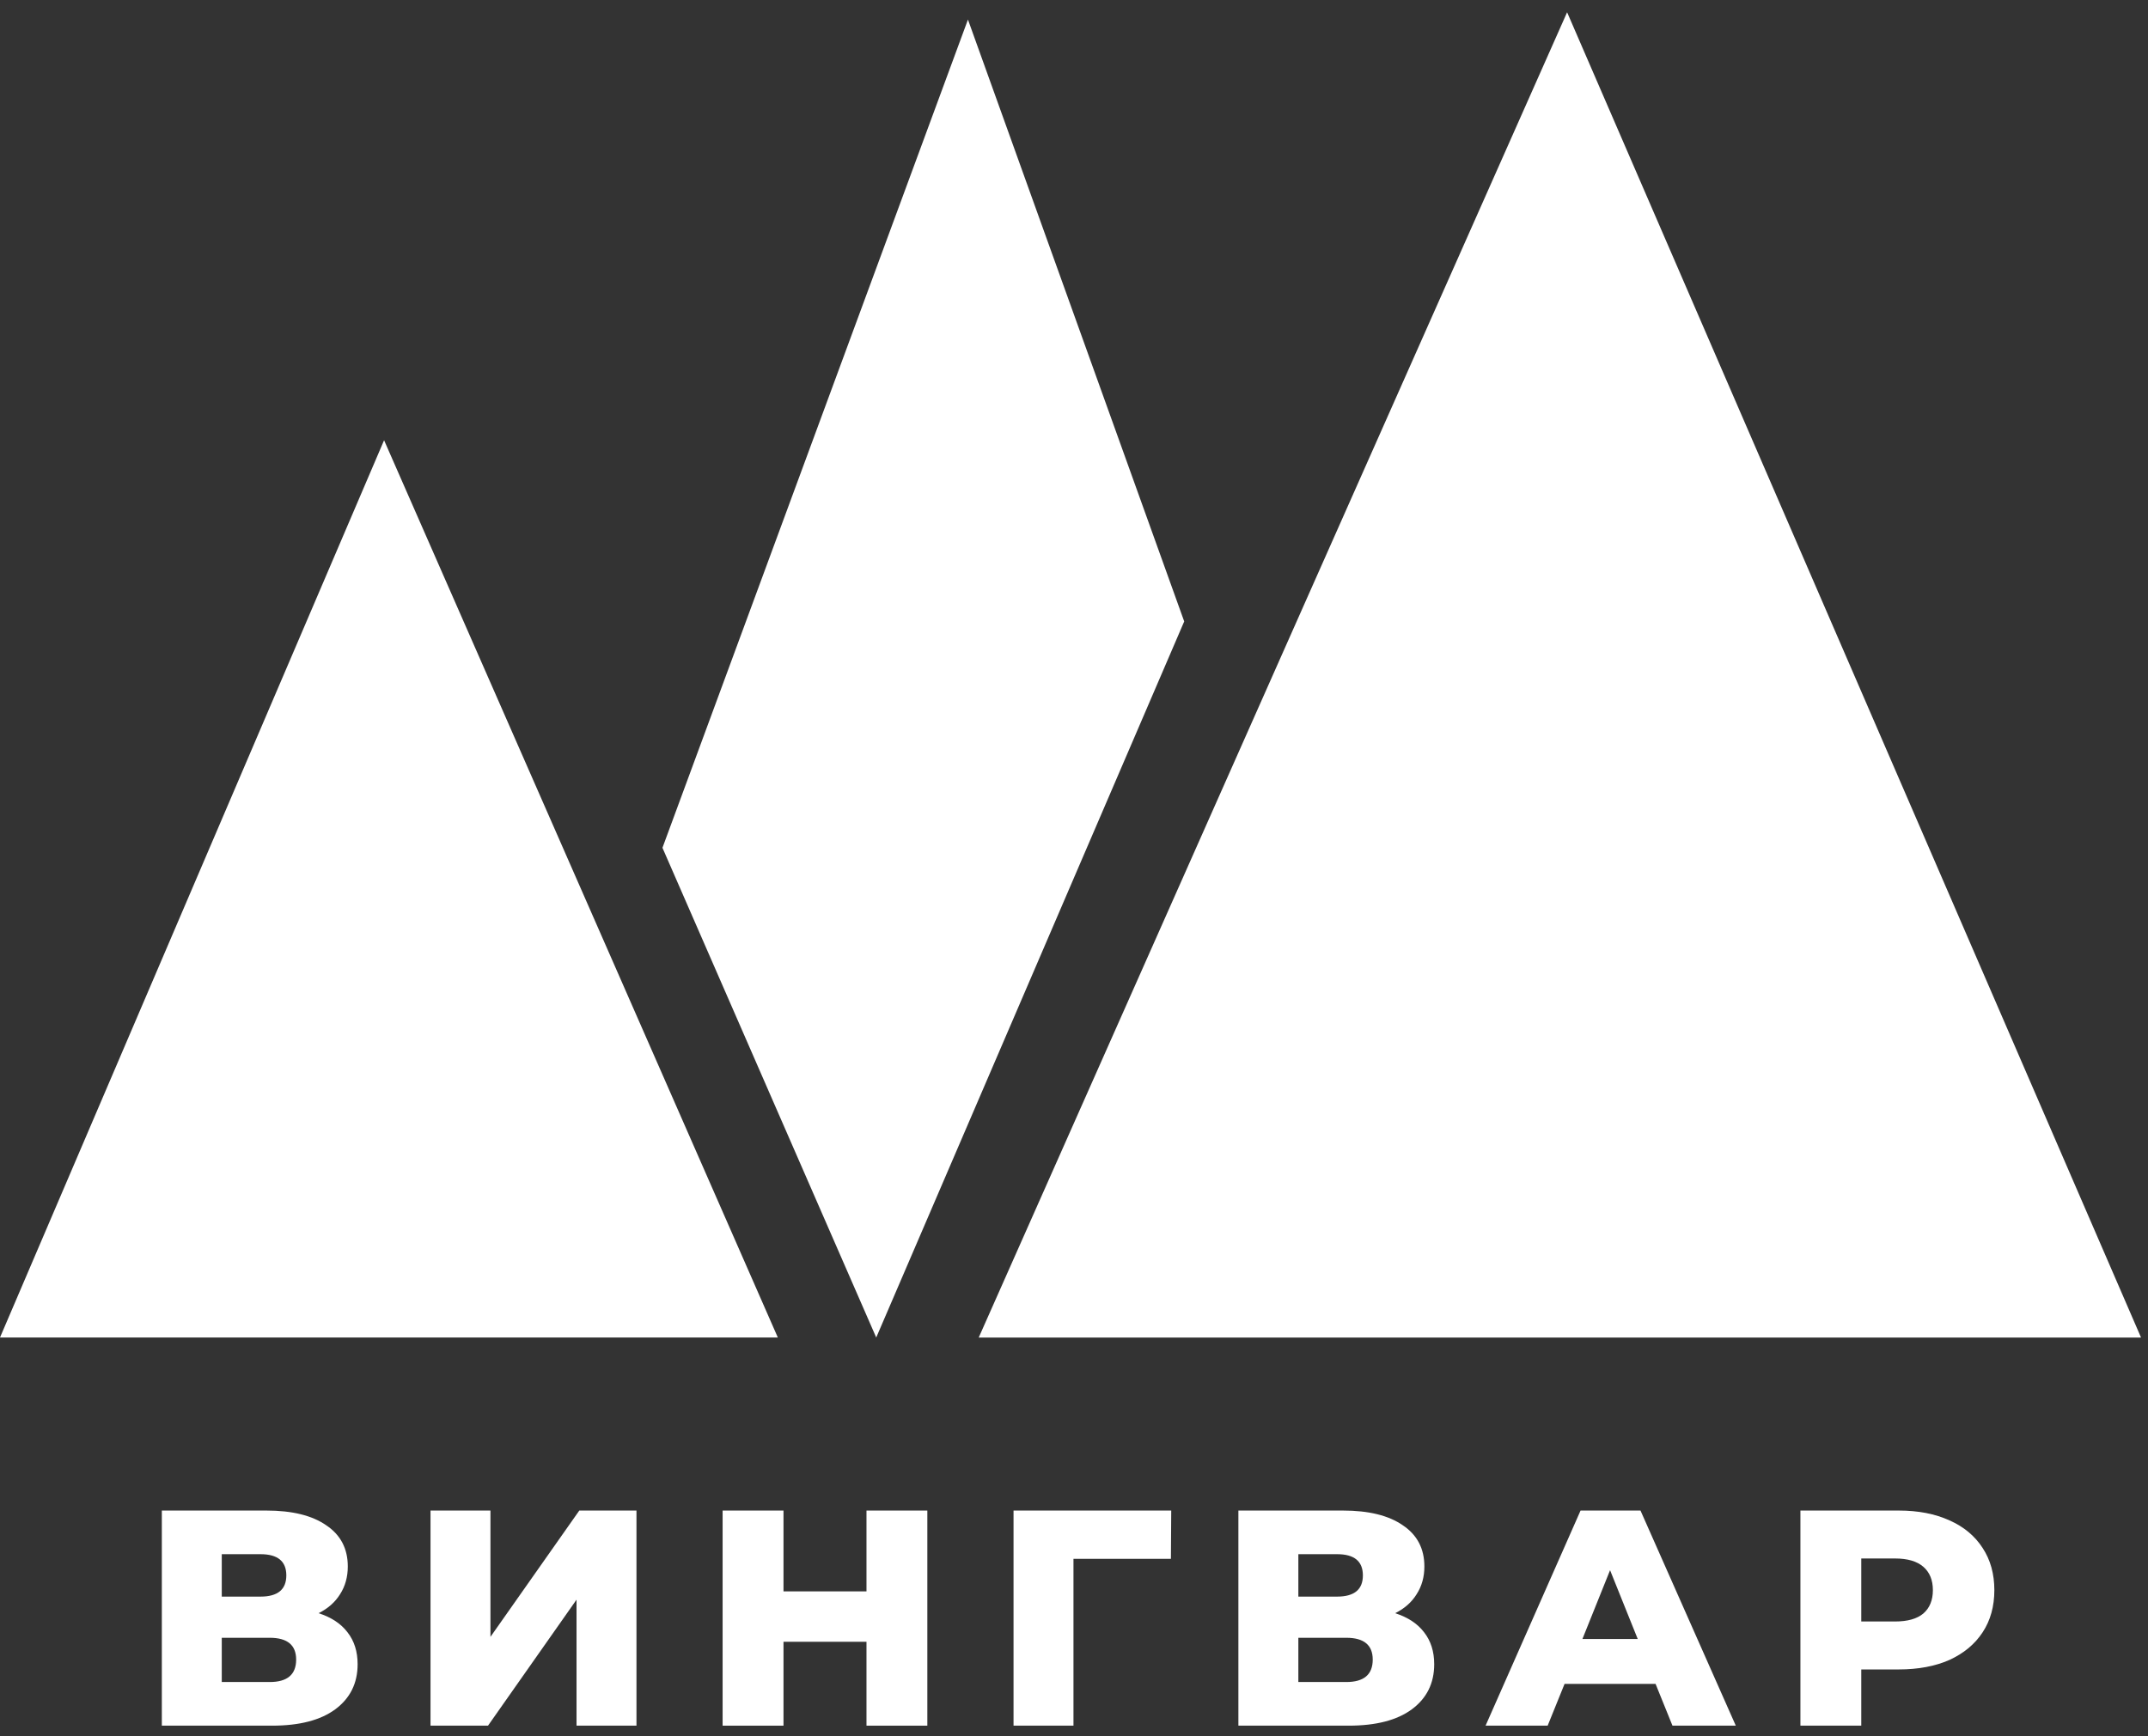 <?xml version="1.0" encoding="UTF-8"?> <svg xmlns="http://www.w3.org/2000/svg" width="94" height="76" viewBox="0 0 94 76" fill="none"><rect x="0" y="0" width="94" height="76" fill="#333333" stroke="none"/> <path d="M13.942 70.614C14.498 70.793 14.919 71.071 15.206 71.448C15.502 71.825 15.65 72.291 15.65 72.847C15.65 73.681 15.323 74.34 14.668 74.824C14.023 75.299 13.104 75.537 11.911 75.537H7.082V66.121H11.655C12.785 66.121 13.659 66.336 14.278 66.767C14.906 67.188 15.22 67.789 15.22 68.569C15.22 69.027 15.108 69.43 14.884 69.78C14.668 70.13 14.354 70.408 13.942 70.614ZM9.705 69.888H11.4C12.153 69.888 12.53 69.578 12.53 68.959C12.53 68.341 12.153 68.031 11.4 68.031H9.705V69.888ZM11.803 73.627C12.574 73.627 12.96 73.3 12.96 72.645C12.96 72.008 12.574 71.69 11.803 71.69H9.705V73.627H11.803Z" fill="white"></path> <path d="M18.84 66.121H21.463V71.65L25.351 66.121H27.853V75.537H25.23V70.022L21.356 75.537H18.84V66.121Z" fill="white"></path> <path d="M40.582 66.121V75.537H37.919V71.865H34.287V75.537H31.623V66.121H34.287V69.659H37.919V66.121H40.582Z" fill="white"></path> <path d="M51.241 68.233H46.977V75.537H44.354V66.121H51.255L51.241 68.233Z" fill="white"></path> <path d="M61.055 70.614C61.611 70.793 62.032 71.071 62.319 71.448C62.615 71.825 62.763 72.291 62.763 72.847C62.763 73.681 62.436 74.34 61.781 74.824C61.135 75.299 60.216 75.537 59.023 75.537H54.194V66.121H58.768C59.898 66.121 60.772 66.336 61.391 66.767C62.019 67.188 62.333 67.789 62.333 68.569C62.333 69.027 62.221 69.43 61.996 69.78C61.781 70.13 61.467 70.408 61.055 70.614ZM56.818 69.888H58.512C59.266 69.888 59.642 69.578 59.642 68.959C59.642 68.341 59.266 68.031 58.512 68.031H56.818V69.888ZM58.916 73.627C59.687 73.627 60.073 73.3 60.073 72.645C60.073 72.008 59.687 71.69 58.916 71.69H56.818V73.627H58.916Z" fill="white"></path> <path d="M72.45 73.708H68.468L67.728 75.537H65.011L69.168 66.121H71.791L75.961 75.537H73.19L72.45 73.708ZM71.67 71.744L70.459 68.731L69.249 71.744H71.67Z" fill="white"></path> <path d="M83.093 66.121C83.945 66.121 84.685 66.265 85.313 66.552C85.94 66.829 86.425 67.233 86.765 67.762C87.106 68.282 87.276 68.897 87.276 69.605C87.276 70.314 87.106 70.928 86.765 71.448C86.425 71.968 85.94 72.371 85.313 72.659C84.685 72.936 83.945 73.076 83.093 73.076H81.452V75.537H78.789V66.121H83.093ZM82.932 70.977C83.479 70.977 83.891 70.861 84.169 70.627C84.447 70.385 84.586 70.044 84.586 69.605C84.586 69.166 84.447 68.825 84.169 68.583C83.891 68.341 83.479 68.219 82.932 68.219H81.452V70.977H82.932Z" fill="white"></path> <path d="M68.579 0.537L93.695 58.547H42.831L68.579 0.537Z" fill="white"></path> <path d="M16.808 19.271L3.8147e-05 58.546H34.039L16.808 19.271Z" fill="white"></path> <path d="M38.345 58.547L28.99 37.11L42.359 0.857L51.823 27.202L38.345 58.547Z" fill="white"></path> </svg> 